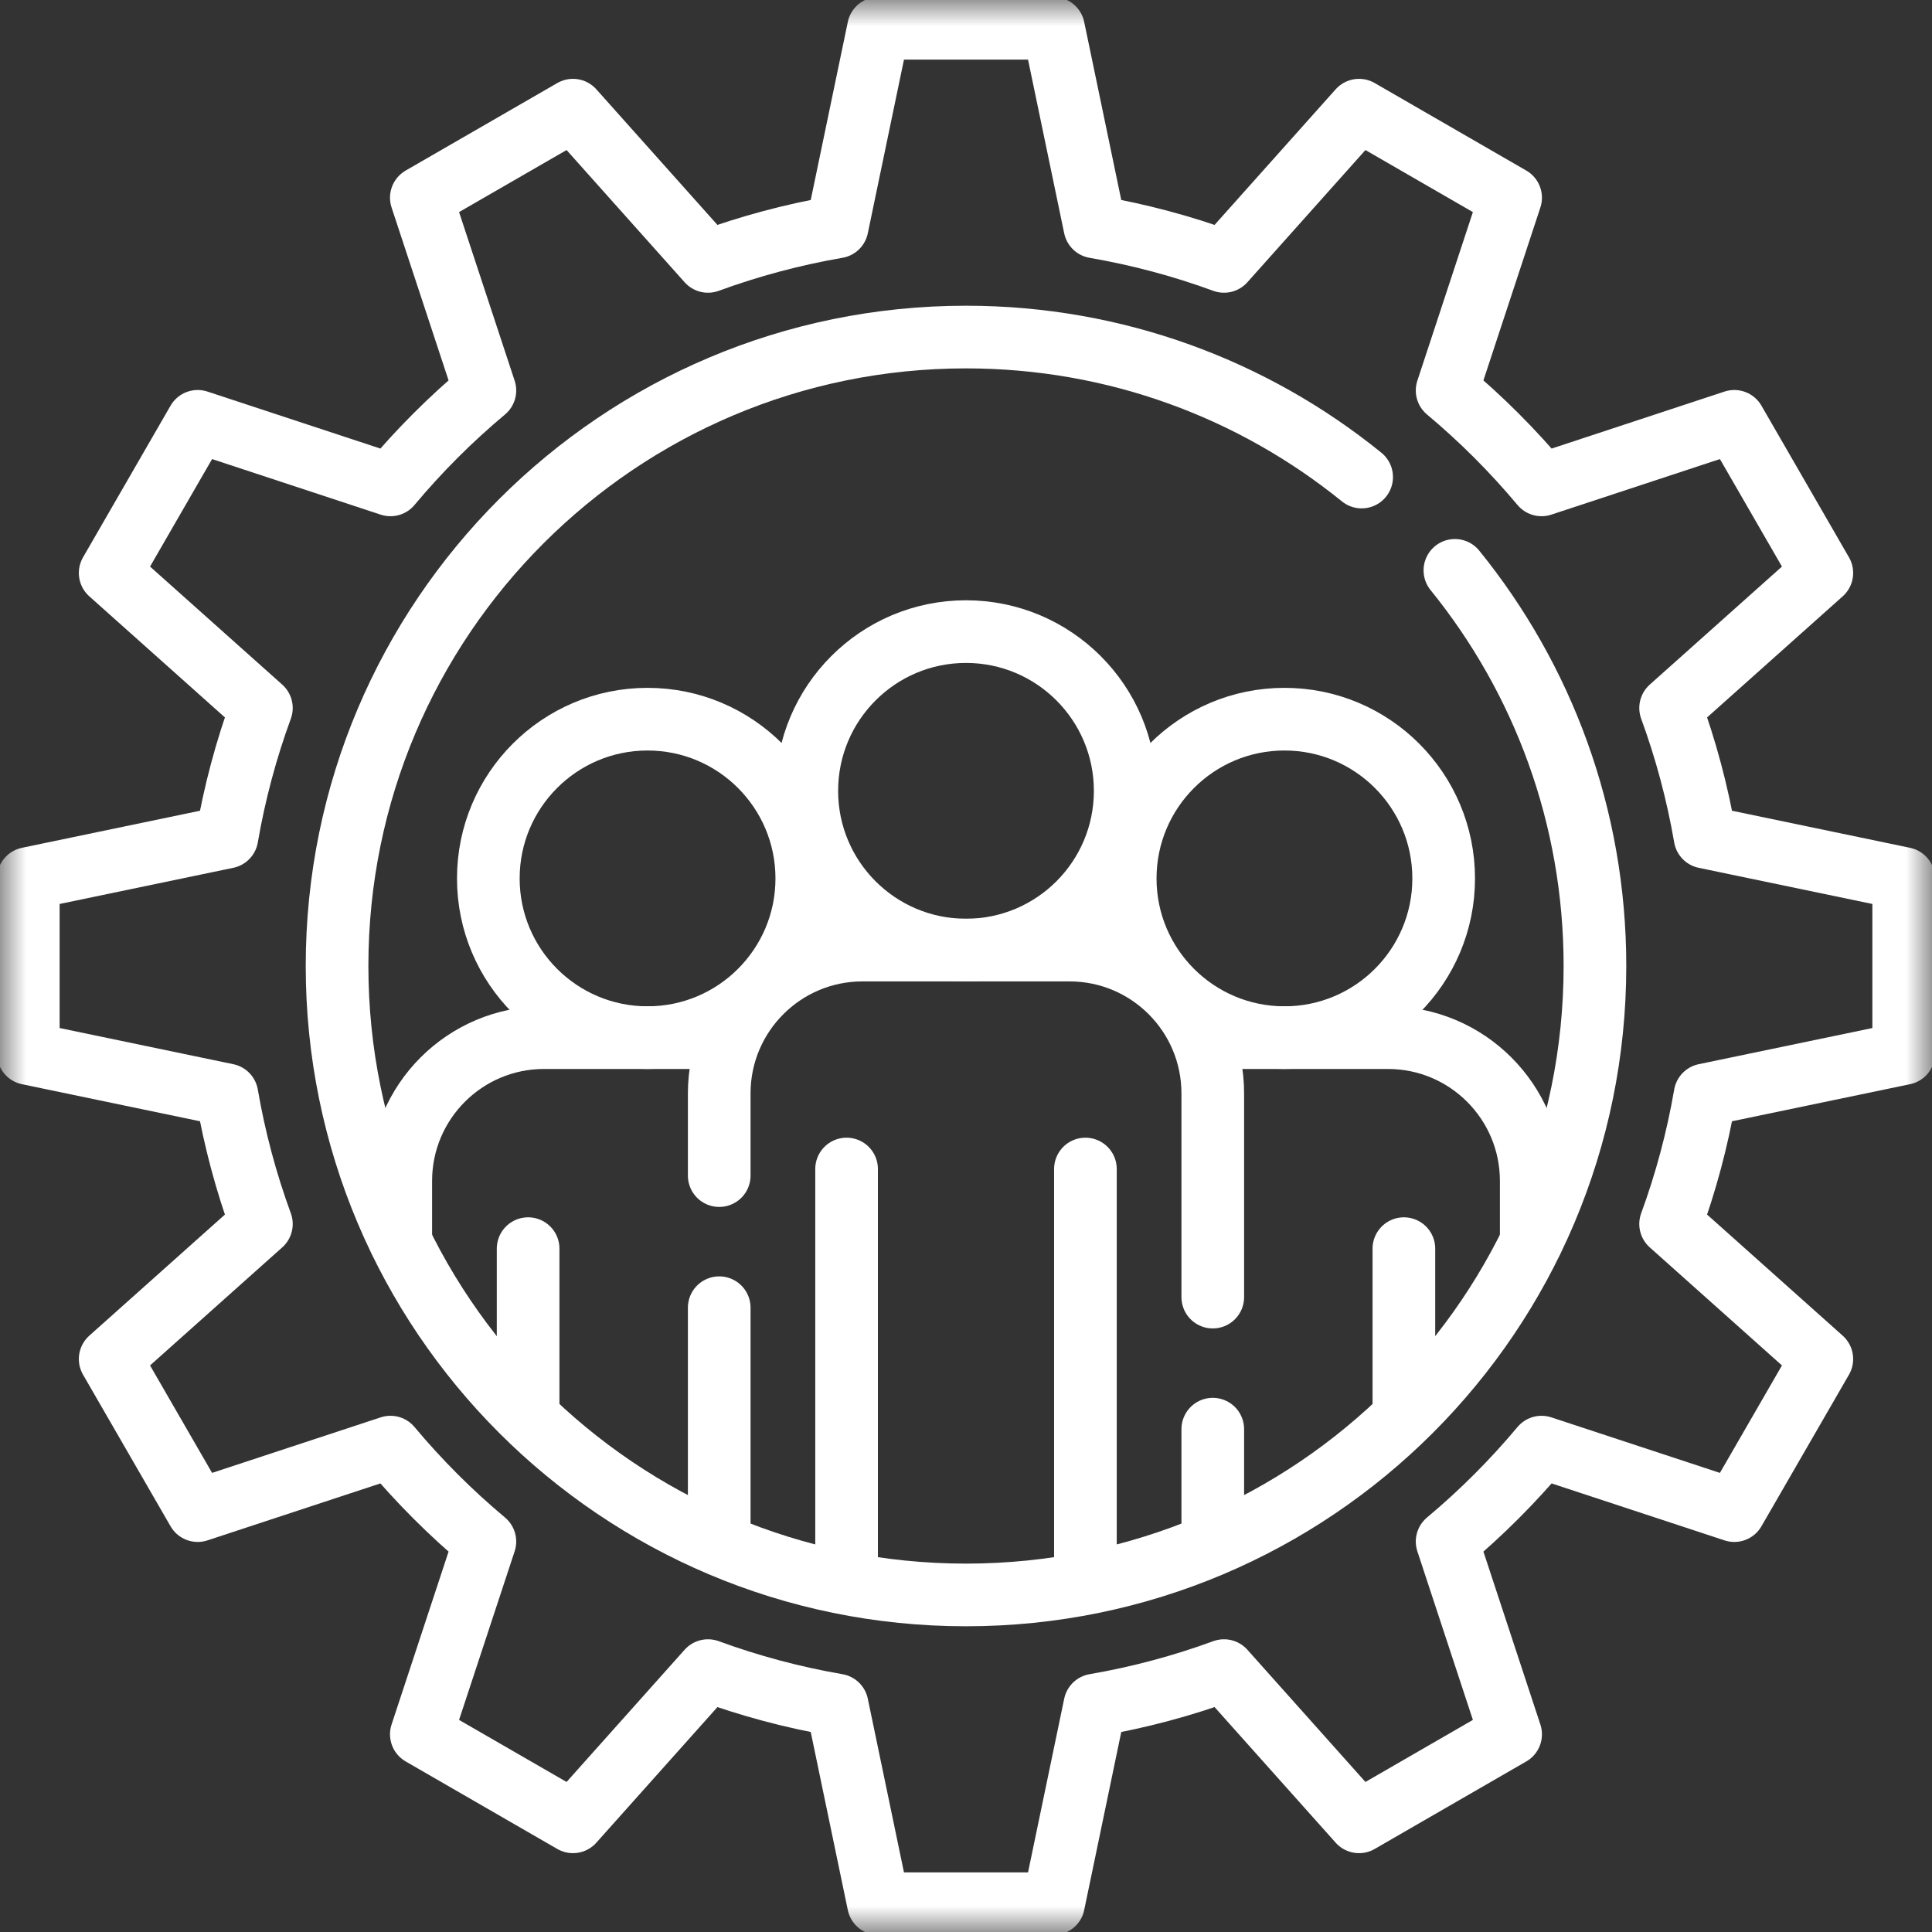<svg width="37" height="37" viewBox="0 0 37 37" fill="none" xmlns="http://www.w3.org/2000/svg">
<rect x="0" y="0" width="37" height="37" fill="#333333" stroke="none"/>
<g clip-path="url(#clip0_46_952)">
<mask id="mask0_46_952" style="mask-type:luminance" maskUnits="userSpaceOnUse" x="0" y="0" width="37" height="37">
<path d="M0 3.8147e-06H37V37H0V3.8147e-06Z" fill="white"/>
</mask>
<g mask="url(#mask0_46_952)">
<path d="M27.648 16.823C27.648 18.507 26.283 19.872 24.599 19.872C22.915 19.872 21.549 18.507 21.549 16.823C21.549 15.139 22.915 13.773 24.599 13.773C26.283 13.773 27.648 15.139 27.648 16.823Z" stroke="white" stroke-width="1.2" stroke-miterlimit="10" stroke-linecap="round" stroke-linejoin="round"/>
<path d="M23.074 19.872H26.581C28.096 19.872 29.325 21.101 29.325 22.617V23.779" stroke="white" stroke-width="1.2" stroke-miterlimit="10" stroke-linecap="round" stroke-linejoin="round"/>
<path d="M26.886 27.038V23.913" stroke="white" stroke-width="1.2" stroke-miterlimit="10" stroke-linecap="round" stroke-linejoin="round"/>
<path d="M10.114 23.913V27.038" stroke="white" stroke-width="1.2" stroke-miterlimit="10" stroke-linecap="round" stroke-linejoin="round"/>
<path d="M9.352 16.823C9.352 18.507 10.717 19.872 12.401 19.872C14.085 19.872 15.451 18.507 15.451 16.823C15.451 15.139 14.085 13.773 12.401 13.773C10.717 13.773 9.352 15.139 9.352 16.823Z" stroke="white" stroke-width="1.2" stroke-miterlimit="10" stroke-linecap="round" stroke-linejoin="round"/>
<path d="M7.675 23.779V22.616C7.675 21.101 8.904 19.872 10.419 19.872H13.926" stroke="white" stroke-width="1.2" stroke-miterlimit="10" stroke-linecap="round" stroke-linejoin="round"/>
<path d="M13.774 29.554V25.044" stroke="white" stroke-width="1.2" stroke-miterlimit="10" stroke-linecap="round" stroke-linejoin="round"/>
<path d="M23.226 29.554V27.37" stroke="white" stroke-width="1.2" stroke-miterlimit="10" stroke-linecap="round" stroke-linejoin="round"/>
<path d="M13.774 22.514V20.94C13.774 19.424 15.002 18.195 16.518 18.195H20.482C21.998 18.195 23.226 19.424 23.226 20.94V24.841" stroke="white" stroke-width="1.2" stroke-miterlimit="10" stroke-linecap="round" stroke-linejoin="round"/>
<path d="M21.549 15.146C21.549 16.83 20.184 18.195 18.5 18.195C16.816 18.195 15.451 16.83 15.451 15.146C15.451 13.462 16.816 12.096 18.5 12.096C20.184 12.096 21.549 13.462 21.549 15.146Z" stroke="white" stroke-width="1.2" stroke-miterlimit="10" stroke-linecap="round" stroke-linejoin="round"/>
<path d="M20.787 22.388V30.316" stroke="white" stroke-width="1.2" stroke-miterlimit="10" stroke-linecap="round" stroke-linejoin="round"/>
<path d="M16.213 30.316V22.388" stroke="white" stroke-width="1.2" stroke-miterlimit="10" stroke-linecap="round" stroke-linejoin="round"/>
<path d="M36.458 20.176V16.824L32.654 16.032C32.507 15.179 32.285 14.353 31.994 13.559L34.89 10.973L33.214 8.069L29.522 9.286C28.974 8.631 28.369 8.026 27.714 7.478L28.93 3.786L26.027 2.11L23.441 5.006C22.647 4.715 21.821 4.493 20.968 4.346L20.176 0.542H16.824L16.032 4.346C15.179 4.493 14.353 4.715 13.559 5.006L10.973 2.11L8.069 3.786L9.286 7.478C8.631 8.026 8.026 8.631 7.478 9.286L3.786 8.069L2.11 10.973L5.006 13.559C4.715 14.353 4.493 15.179 4.346 16.032L0.542 16.824V20.176L4.346 20.968C4.493 21.821 4.715 22.647 5.006 23.441L2.11 26.027L3.786 28.93L7.478 27.714C8.026 28.369 8.631 28.974 9.286 29.522L8.069 33.214L10.973 34.89L13.559 31.994C14.353 32.285 15.179 32.507 16.032 32.654L16.824 36.458H20.176L20.968 32.654C21.821 32.507 22.647 32.285 23.441 31.994L26.027 34.89L28.93 33.214L27.714 29.522C28.369 28.974 28.974 28.369 29.522 27.714L33.214 28.93L34.89 26.027L31.994 23.441C32.285 22.647 32.507 21.821 32.654 20.968L36.458 20.176Z" stroke="white" stroke-width="1.2" stroke-miterlimit="10" stroke-linecap="round" stroke-linejoin="round"/>
<path d="M27.863 10.923C29.541 12.992 30.545 15.63 30.545 18.5C30.545 25.152 25.152 30.545 18.5 30.545C11.848 30.545 6.455 25.152 6.455 18.5C6.455 11.848 11.848 6.455 18.5 6.455C21.37 6.455 24.008 7.459 26.077 9.136" stroke="white" stroke-width="1.2" stroke-miterlimit="10" stroke-linecap="round" stroke-linejoin="round"/>
</g>
</g>
<defs>
<clipPath id="clip0_46_952">
<rect width="37" height="37" fill="white"/>
</clipPath>
</defs>
</svg>
